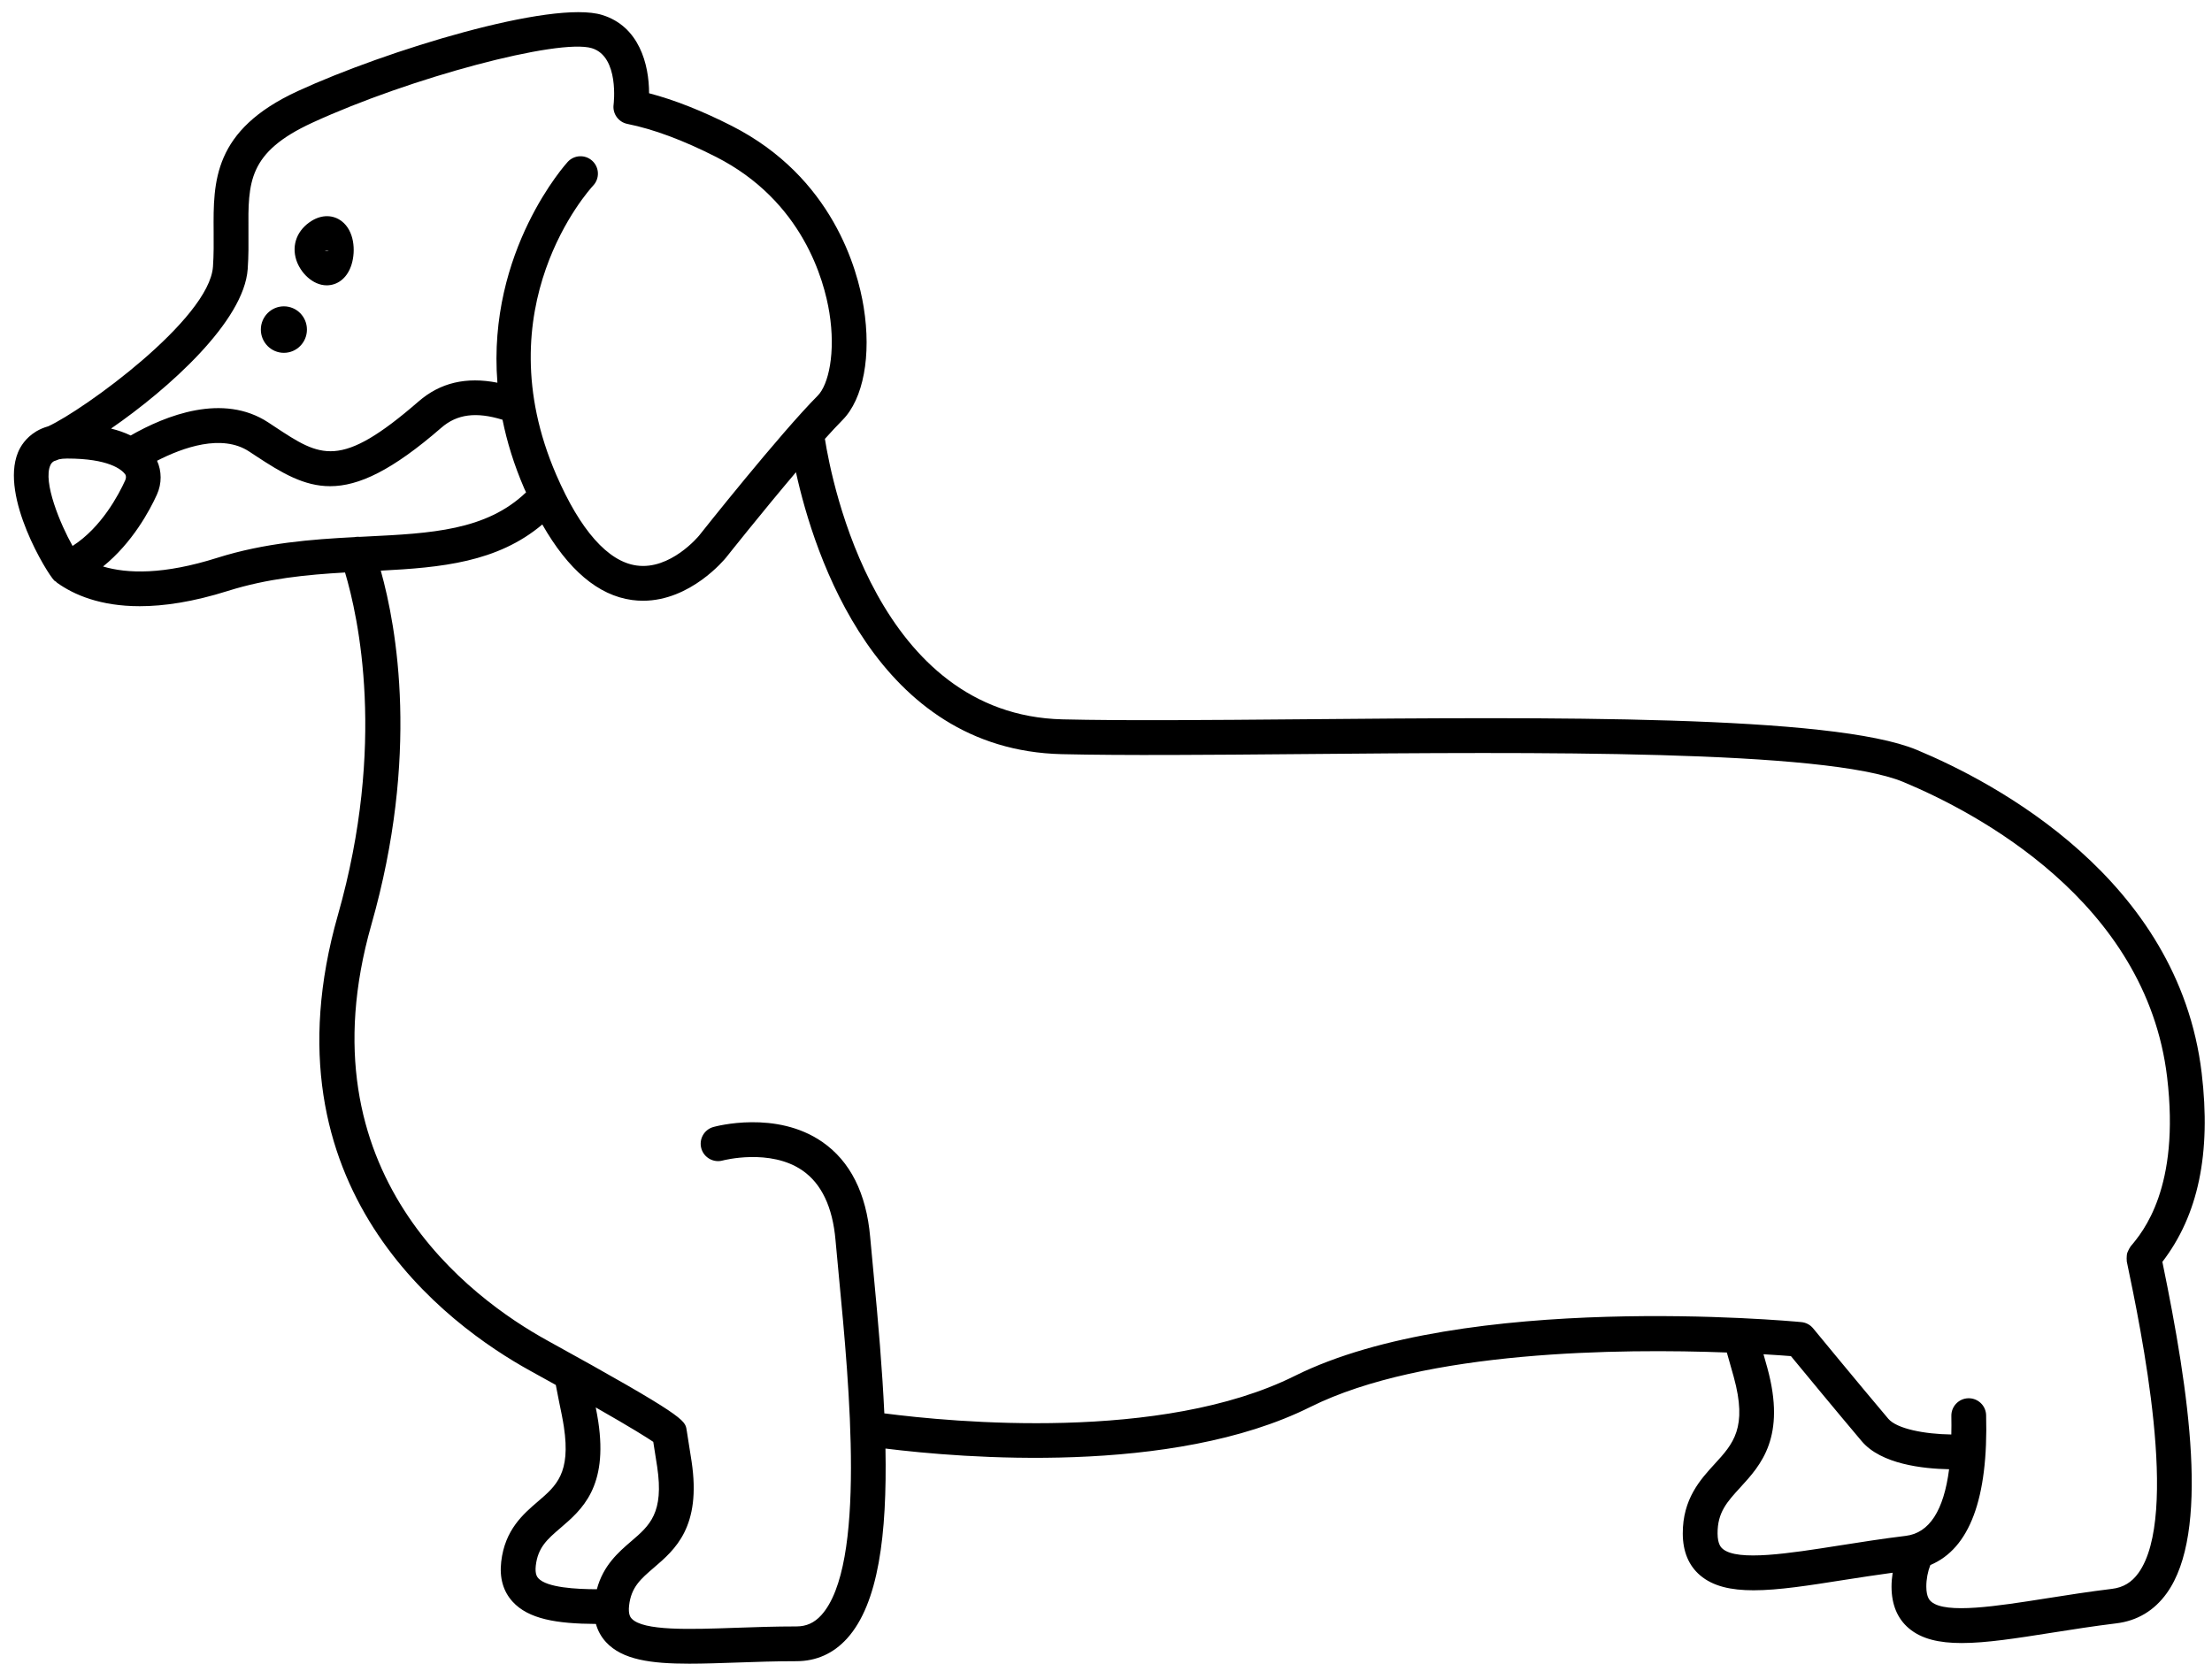 <?xml version="1.0" encoding="UTF-8"?><svg xmlns="http://www.w3.org/2000/svg" xmlns:xlink="http://www.w3.org/1999/xlink" height="95.7" preserveAspectRatio="xMidYMid meet" version="1.0" viewBox="-0.8 -0.7 127.2 95.7" width="127.2" zoomAndPan="magnify"><g id="change1_1"><path d="M125.806,61.012c-1.331-11.166-11.902-16.717-16.385-18.584c-4.853-2.022-21.106-1.885-35.445-1.758 c-5.212,0.045-10.135,0.088-13.671,0.004c-10.636-0.249-13.259-13.545-13.669-16.132c0.37-0.411,0.714-0.782,1.01-1.081 c1.203-1.214,1.67-3.704,1.219-6.5c-0.347-2.149-1.779-7.468-7.586-10.421c-1.707-0.868-3.302-1.497-4.754-1.877 c0-1.661-0.567-3.847-2.7-4.503c-2.877-0.882-12.438,2.048-17.499,4.378c-4.883,2.249-4.862,5.211-4.841,8.075 c0.005,0.654,0.01,1.331-0.038,2.022c-0.211,3.026-7.444,8.25-9.472,9.183c-0.262,0.074-0.487,0.172-0.681,0.287 c-0.013,0.009-0.028,0.016-0.041,0.026c-0.576,0.355-0.878,0.843-1.022,1.197c-1.033,2.538,1.687,6.969,2.092,7.365 c0.029,0.028,0.069,0.041,0.102,0.065c0.019,0.016,0.029,0.038,0.049,0.053c0.978,0.702,2.496,1.354,4.761,1.354 c1.391,0,3.063-0.246,5.065-0.877c2.285-0.721,4.54-0.935,6.741-1.062c0.761,2.545,2.386,9.887-0.412,19.709 c-4.468,15.688,6.258,23.559,11.077,26.214c0.526,0.29,1.002,0.554,1.455,0.806c0.06,0.315,0.119,0.63,0.185,0.946 c0.106,0.511,0.211,1.01,0.279,1.459c0.403,2.674-0.434,3.391-1.493,4.298c-0.846,0.725-1.898,1.627-2.11,3.459 c-0.108,0.931,0.111,1.703,0.651,2.298c0.912,1.005,2.524,1.273,4.795,1.286c0.11,0.395,0.304,0.745,0.581,1.046 c0.935,1.013,2.574,1.24,4.793,1.24c0.83,0,1.742-0.032,2.727-0.066c1.078-0.038,2.232-0.078,3.425-0.078 c1.146,0,2.125-0.438,2.909-1.3c1.82-2.002,2.31-6.005,2.215-10.93c4.36,0.541,16.483,1.57,24.428-2.39 c6.577-3.278,17.903-3.363,23.955-3.134c0.136,0.474,0.272,0.951,0.395,1.397c0.809,2.935-0.032,3.853-1.097,5.015 c-0.82,0.895-1.84,2.008-1.832,4.004c0.004,1.032,0.34,1.84,0.999,2.401c0.741,0.631,1.772,0.859,3.074,0.859 c1.431,0,3.189-0.277,5.245-0.602c0.889-0.14,1.81-0.279,2.751-0.408c-0.04,0.269-0.066,0.54-0.065,0.811 c0.004,1.023,0.337,1.824,0.991,2.381c0.734,0.625,1.756,0.852,3.044,0.852c1.415,0,3.151-0.273,5.183-0.594 c1.165-0.184,2.41-0.38,3.704-0.538c1.208-0.146,2.185-0.731,2.906-1.736c2.491-3.475,1.299-11.527-0.253-19.056 C125.608,69.194,126.358,65.641,125.806,61.012z M13.444,14.775c0.054-0.768,0.048-1.483,0.043-2.176 c-0.021-2.828-0.033-4.535,3.678-6.244c5.615-2.585,14.176-4.864,16.073-4.282c1.586,0.487,1.25,3.214,1.247,3.239 c-0.071,0.523,0.276,1.012,0.794,1.115c1.495,0.299,3.209,0.938,5.095,1.896c4.988,2.536,6.22,7.108,6.518,8.956 c0.374,2.316-0.052,4.154-0.666,4.773c-2.208,2.229-6.647,7.827-6.827,8.055c-0.016,0.021-1.648,1.996-3.598,1.717 c-1.641-0.229-3.236-2.032-4.613-5.215c-4.181-9.66,1.868-16.361,2.126-16.64c0.377-0.403,0.355-1.036-0.048-1.413 c-0.404-0.378-1.037-0.355-1.414,0.048c-0.058,0.063-4.648,5.104-4.049,12.707c-1.793-0.353-3.29-0.003-4.535,1.079 c-4.523,3.928-5.623,3.2-8.281,1.444l-0.36-0.238c-2.607-1.711-5.895-0.404-7.914,0.751c-0.333-0.164-0.711-0.295-1.127-0.399 C8.917,21.647,13.234,17.775,13.444,14.775z M2.102,26.045c0.024-0.05,0.068-0.14,0.197-0.219c0.093-0.032,0.183-0.061,0.296-0.11 c0.121-0.026,0.273-0.043,0.465-0.043c2.392,0,3.13,0.631,3.337,0.902c0.06,0.078,0.062,0.221,0.005,0.347 c-0.377,0.833-1.369,2.715-3.029,3.778C2.681,29.474,1.645,27.009,2.102,26.045z M11.7,31.381 c-3.101,0.981-5.179,0.916-6.574,0.501c1.69-1.362,2.693-3.242,3.097-4.135C8.513,27.105,8.502,26.4,8.232,25.8 c1.48-0.76,3.725-1.565,5.296-0.531l0.355,0.234c1.529,1.011,2.802,1.761,4.3,1.761c1.646,0,3.565-0.905,6.396-3.363 c0.902-0.784,2.005-0.926,3.518-0.459c0.255,1.266,0.66,2.59,1.254,3.963c0.032,0.075,0.067,0.139,0.1,0.212 c-2.291,2.201-5.481,2.359-9.141,2.539c-0.142,0.007-0.289,0.015-0.433,0.022c-0.099-0.013-0.198-0.003-0.3,0.015 C17.135,30.321,14.431,30.52,11.7,31.381z M30.01,89.348c0.122-1.054,0.668-1.522,1.425-2.171c1.219-1.045,2.737-2.346,2.168-6.114 c-0.039-0.257-0.089-0.532-0.145-0.814c2.09,1.192,2.959,1.743,3.308,1.98c0.078,0.485,0.155,0.967,0.223,1.42 c0.403,2.674-0.433,3.391-1.492,4.298c-0.73,0.626-1.61,1.387-1.975,2.759c-1.18-0.003-2.874-0.091-3.367-0.634 C30.1,90.01,29.953,89.847,30.01,89.348z M104.974,88.189c-2.879,0.454-5.854,0.923-6.711,0.194 c-0.08-0.068-0.292-0.249-0.295-0.886c-0.005-1.214,0.545-1.814,1.306-2.645c1.183-1.29,2.654-2.896,1.551-6.896 c-0.067-0.245-0.145-0.512-0.216-0.766c0.698,0.041,1.238,0.08,1.577,0.107c0.71,0.862,2.68,3.248,4.07,4.893 c1.119,1.325,3.526,1.586,5.026,1.614c-0.306,2.372-1.135,3.666-2.488,3.831C107.454,87.798,106.194,87.997,104.974,88.189z M122.174,89.766c-0.392,0.546-0.875,0.838-1.522,0.917c-1.318,0.16-2.587,0.36-3.773,0.547c-2.841,0.448-5.779,0.91-6.62,0.194 c-0.078-0.066-0.285-0.242-0.287-0.865c-0.002-0.43,0.084-0.873,0.232-1.247c2.256-0.943,3.335-3.83,3.207-8.617 c-0.014-0.552-0.469-0.986-1.026-0.974c-0.552,0.015-0.987,0.475-0.973,1.026c0.01,0.374,0.003,0.713-0.002,1.058 c-1.54-0.021-3.133-0.325-3.626-0.907c-1.716-2.031-4.32-5.196-4.321-5.198c-0.169-0.205-0.413-0.335-0.678-0.359 c-0.787-0.076-19.376-1.768-29.129,3.094c-7.66,3.817-19.714,2.66-23.603,2.155c-0.117-2.521-0.349-5.226-0.614-7.995 c-0.074-0.772-0.143-1.496-0.201-2.153c-0.221-2.514-1.147-4.352-2.752-5.464c-2.65-1.836-6.116-0.899-6.262-0.859 c-0.532,0.148-0.843,0.7-0.695,1.232c0.148,0.532,0.703,0.841,1.231,0.695c0.026-0.008,2.73-0.711,4.587,0.576 c1.093,0.757,1.732,2.102,1.898,3.995c0.058,0.661,0.127,1.39,0.202,2.168c0.591,6.19,1.581,16.55-1.021,19.414 c-0.4,0.439-0.854,0.645-1.429,0.645c-1.218,0-2.395,0.041-3.495,0.079c-2.614,0.093-5.317,0.187-5.98-0.531 c-0.057-0.062-0.207-0.225-0.146-0.754c0.122-1.055,0.669-1.523,1.425-2.172c1.219-1.045,2.737-2.346,2.168-6.115 c-0.085-0.566-0.18-1.165-0.28-1.78c-0.001-0.008-0.007-0.015-0.009-0.023c-0.001-0.009,0.002-0.016,0.001-0.025 c-0.089-0.537-0.129-0.782-8.008-5.124c-4.399-2.424-14.192-9.607-10.118-23.913c2.773-9.735,1.463-17.079,0.542-20.365 c3.45-0.178,6.706-0.472,9.288-2.656c1.487,2.607,3.212,4.08,5.155,4.344c0.216,0.029,0.429,0.043,0.637,0.043 c2.735,0,4.688-2.376,4.781-2.491c0.03-0.038,2.042-2.575,4.013-4.901c1.049,4.773,4.642,15.966,15.287,16.216 c3.568,0.083,8.506,0.042,13.735-0.004c13.447-0.119,30.184-0.262,34.658,1.604c4.159,1.733,13.963,6.855,15.168,16.975 c0.758,6.361-1.397,8.907-2.105,9.743c-0.014,0.016-0.017,0.037-0.029,0.053c-0.042,0.056-0.07,0.117-0.099,0.18 c-0.026,0.057-0.054,0.11-0.069,0.169c-0.015,0.059-0.016,0.119-0.02,0.181c-0.004,0.07-0.009,0.137,0.001,0.206 c0.003,0.021-0.004,0.04,0,0.06C122.332,75.839,124.545,86.458,122.174,89.766z" fill="inherit"/><ellipse cx="15.525" cy="18.256" fill="inherit" rx="1.325" ry="1.337"/><path d="M17.989,15.711c0.027,0,0.055-0.001,0.082-0.003c0.624-0.038,1.126-0.484,1.345-1.194c0.253-0.823,0.142-1.942-0.562-2.488 c-0.49-0.378-1.135-0.391-1.728-0.027c-0.827,0.51-1.168,1.37-0.891,2.246C16.468,14.98,17.18,15.711,17.989,15.711z M17.949,13.712c0.063-0.004,0.116,0.002,0.16,0.01c-0.041,0.01-0.096,0.012-0.159,0.01c-0.023-0.002-0.048-0.006-0.074-0.011 C17.9,13.716,17.924,13.714,17.949,13.712z" fill="inherit"/></g></svg>